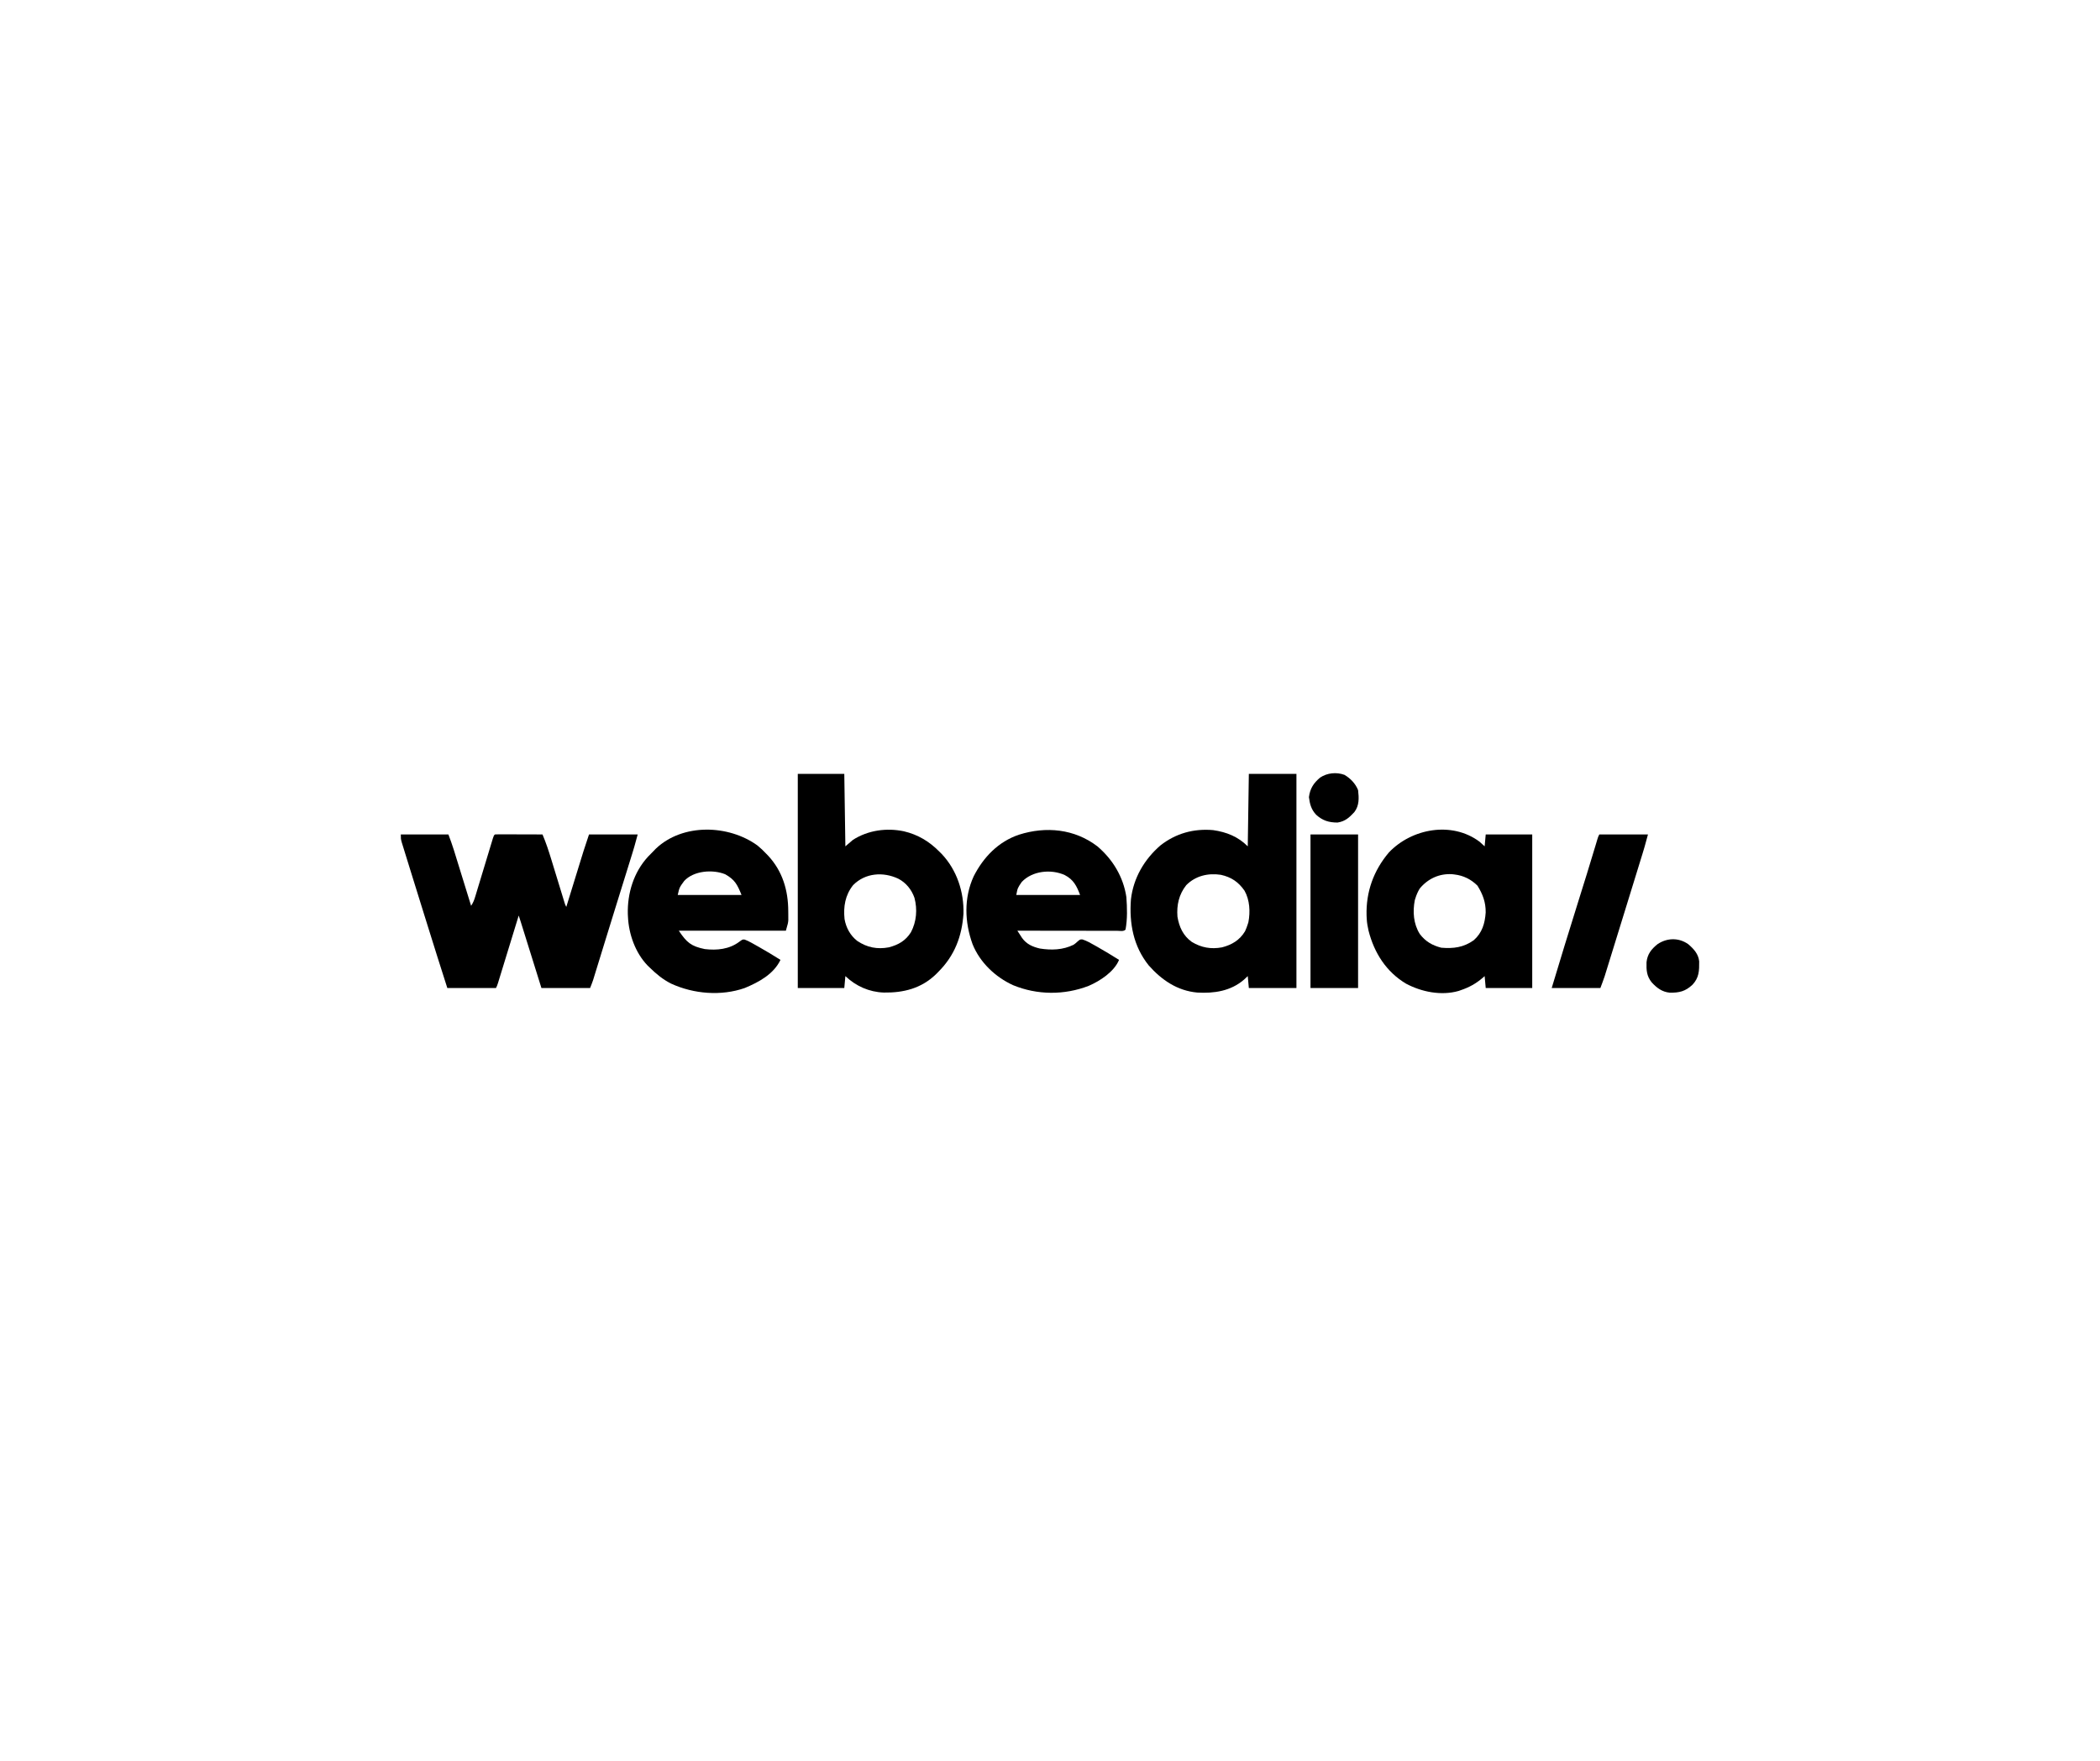 <svg width="372" height="312" viewBox="0 0 372 312" fill="none" xmlns="http://www.w3.org/2000/svg">
<path d="M71 147.856C73.782 147.856 76.564 147.856 79.431 147.856C79.774 148.77 80.101 149.655 80.388 150.583C80.457 150.805 80.526 151.028 80.597 151.257C80.669 151.492 80.742 151.727 80.816 151.969C80.893 152.216 80.969 152.463 81.046 152.71C81.246 153.355 81.445 154.001 81.644 154.646C81.848 155.306 82.052 155.966 82.257 156.626C82.657 157.918 83.056 159.21 83.455 160.502C83.847 159.914 84.009 159.448 84.213 158.775C84.285 158.537 84.357 158.3 84.431 158.056C84.509 157.797 84.587 157.538 84.665 157.279C84.746 157.014 84.826 156.749 84.907 156.484C85.119 155.787 85.33 155.089 85.541 154.392C85.879 153.274 86.217 152.156 86.557 151.039C86.676 150.648 86.794 150.257 86.912 149.866C86.983 149.63 87.055 149.394 87.129 149.151C87.192 148.942 87.255 148.733 87.32 148.518C87.478 148.047 87.478 148.047 87.67 147.856C87.935 147.838 88.201 147.833 88.466 147.834C88.635 147.834 88.803 147.834 88.977 147.834C89.161 147.835 89.344 147.836 89.533 147.837C89.813 147.838 89.813 147.838 90.099 147.838C90.699 147.839 91.298 147.841 91.897 147.844C92.303 147.845 92.708 147.846 93.113 147.846C94.109 147.849 95.105 147.852 96.101 147.856C96.709 149.296 97.194 150.756 97.648 152.251C97.719 152.481 97.79 152.711 97.862 152.949C98.049 153.554 98.234 154.16 98.419 154.766C98.681 155.625 98.944 156.483 99.208 157.342C99.348 157.798 99.487 158.253 99.626 158.709C99.689 158.914 99.752 159.119 99.816 159.33C99.871 159.511 99.927 159.691 99.983 159.877C100.113 160.31 100.113 160.31 100.316 160.694C100.356 160.567 100.395 160.44 100.435 160.309C100.807 159.103 101.179 157.897 101.551 156.691C101.742 156.071 101.933 155.451 102.124 154.831C102.345 154.116 102.566 153.4 102.786 152.685C102.854 152.466 102.921 152.248 102.99 152.022C103.056 151.812 103.121 151.601 103.188 151.384C103.244 151.201 103.3 151.019 103.358 150.832C103.675 149.837 104.01 148.847 104.34 147.856C107.186 147.856 110.031 147.856 112.963 147.856C112.316 150.227 112.316 150.227 111.987 151.284C111.913 151.523 111.839 151.762 111.763 152.007C111.684 152.263 111.604 152.519 111.524 152.775C111.439 153.048 111.354 153.322 111.27 153.595C111.043 154.326 110.816 155.056 110.589 155.786C110.352 156.546 110.116 157.306 109.88 158.066C109.833 158.218 109.786 158.371 109.737 158.527C109.641 158.836 109.546 159.144 109.45 159.453C109.305 159.918 109.161 160.383 109.017 160.848C108.442 162.696 107.87 164.546 107.3 166.396C107.185 166.771 107.069 167.145 106.954 167.52C106.524 168.913 106.524 168.913 106.096 170.307C105.903 170.933 105.71 171.559 105.517 172.186C105.433 172.459 105.433 172.459 105.347 172.739C105.27 172.99 105.27 172.99 105.191 173.246C105.146 173.39 105.102 173.534 105.056 173.683C104.901 174.15 104.715 174.607 104.532 175.065C101.686 175.065 98.841 175.065 95.909 175.065C95.635 174.186 95.361 173.307 95.078 172.402C94.904 171.846 94.73 171.29 94.556 170.733C94.281 169.85 94.005 168.967 93.729 168.084C93.507 167.372 93.284 166.66 93.062 165.949C92.977 165.677 92.892 165.405 92.807 165.133C92.688 164.753 92.57 164.373 92.451 163.992C92.383 163.776 92.315 163.559 92.246 163.336C92.129 162.965 92.008 162.595 91.886 162.227C91.838 162.382 91.79 162.537 91.741 162.697C91.293 164.157 90.845 165.618 90.397 167.078C90.166 167.829 89.935 168.58 89.705 169.331C89.483 170.056 89.261 170.78 89.038 171.504C88.953 171.781 88.868 172.057 88.783 172.334C88.665 172.721 88.546 173.108 88.427 173.495C88.359 173.715 88.292 173.935 88.222 174.162C88.053 174.681 88.053 174.681 87.862 175.065C85.016 175.065 82.171 175.065 79.239 175.065C78.053 171.379 76.893 167.685 75.742 163.988C75.544 163.352 75.346 162.717 75.147 162.081C74.563 160.209 73.981 158.337 73.4 156.464C73.201 155.82 73.001 155.176 72.8 154.532C72.549 153.725 72.299 152.917 72.05 152.11C71.956 151.806 71.862 151.502 71.767 151.198C71.637 150.78 71.508 150.361 71.379 149.942C71.305 149.705 71.232 149.468 71.156 149.223C71 148.622 71 148.622 71 147.856Z" fill="black"/>
<path d="M221.223 137.126C224.005 137.126 226.788 137.126 229.654 137.126C229.654 149.646 229.654 162.166 229.654 175.065C226.872 175.065 224.09 175.065 221.223 175.065C221.16 174.369 221.097 173.674 221.032 172.957C220.712 173.26 220.712 173.26 220.385 173.568C218.035 175.605 215.087 176.052 212.066 175.871C208.528 175.54 205.791 173.651 203.499 171.077C200.771 167.681 200.014 163.622 200.338 159.353C200.776 155.567 202.709 152.268 205.57 149.792C208.309 147.656 211.447 146.791 214.9 147.09C217.286 147.435 219.312 148.244 221.032 149.964C221.095 145.727 221.158 141.491 221.223 137.126ZM210.137 156.841C208.84 158.472 208.419 160.368 208.577 162.419C208.881 164.252 209.581 165.794 211.116 166.897C212.812 167.92 214.526 168.222 216.465 167.863C218.209 167.417 219.602 166.589 220.547 165.016C220.739 164.6 220.898 164.198 221.032 163.76C221.068 163.647 221.104 163.534 221.141 163.417C221.5 161.567 221.389 159.474 220.457 157.82C219.369 156.261 218.099 155.409 216.253 155.006C214.011 154.666 211.761 155.189 210.137 156.841Z" fill="black"/>
<path d="M141.321 137.126C144.04 137.126 146.759 137.126 149.561 137.126C149.624 141.362 149.687 145.599 149.752 149.964C150.195 149.585 150.637 149.205 151.093 148.814C153.775 147.107 157.023 146.654 160.116 147.297C162.618 147.889 164.62 149.092 166.422 150.922C166.558 151.058 166.694 151.194 166.834 151.334C169.502 154.161 170.78 158.053 170.673 161.919C170.389 165.943 169.101 169.316 166.231 172.191C166.081 172.343 165.93 172.496 165.776 172.653C163.179 175.146 160.058 175.923 156.563 175.872C153.981 175.785 151.615 174.735 149.752 172.957C149.689 173.653 149.626 174.348 149.561 175.065C146.842 175.065 144.123 175.065 141.321 175.065C141.321 162.545 141.321 150.025 141.321 137.126ZM151.12 156.841C149.713 158.61 149.378 160.654 149.606 162.859C149.875 164.387 150.621 165.755 151.848 166.718C153.583 167.89 155.403 168.249 157.459 167.858C159.163 167.405 160.412 166.696 161.369 165.184C162.355 163.304 162.535 161.153 161.991 159.089C161.483 157.631 160.499 156.409 159.122 155.695C156.449 154.439 153.266 154.66 151.12 156.841Z" fill="black"/>
<path d="M262.093 149.144C262.403 149.407 262.7 149.684 262.993 149.964C263.057 149.268 263.12 148.573 263.185 147.856C265.904 147.856 268.623 147.856 271.424 147.856C271.424 156.835 271.424 165.814 271.424 175.065C268.705 175.065 265.986 175.065 263.185 175.065C263.122 174.369 263.059 173.674 262.993 172.957C262.882 173.057 262.77 173.156 262.655 173.259C261.445 174.288 260.28 174.939 258.778 175.448C258.576 175.519 258.576 175.519 258.37 175.591C255.287 176.466 251.83 175.762 249.074 174.3C245.543 172.187 243.431 168.836 242.429 164.915C242.27 164.203 242.14 163.531 242.108 162.802C242.093 162.514 242.093 162.514 242.078 162.221C241.964 158.025 243.316 154.262 246.028 151.051C250.084 146.782 257.203 145.483 262.093 149.144ZM251.497 157.437C251.162 157.994 250.919 158.54 250.73 159.161C250.694 159.273 250.659 159.384 250.622 159.499C250.225 161.546 250.386 163.697 251.497 165.484C252.51 166.821 253.708 167.517 255.317 167.927C257.475 168.104 259.262 167.882 261.069 166.597C262.562 165.277 263.047 163.609 263.178 161.683C263.199 159.863 262.665 158.454 261.724 156.934C260.591 155.8 259.216 155.126 257.628 154.946C257.495 154.93 257.362 154.914 257.225 154.898C254.943 154.765 252.943 155.696 251.497 157.437Z" fill="black"/>
<path d="M134.172 149.808C134.742 150.272 135.264 150.766 135.765 151.305C135.867 151.411 135.969 151.516 136.074 151.625C138.619 154.362 139.63 157.777 139.633 161.448C139.635 161.633 139.637 161.818 139.64 162.008C139.64 162.189 139.641 162.369 139.641 162.555C139.642 162.718 139.643 162.88 139.643 163.047C139.597 163.568 139.597 163.568 139.214 164.909C132.954 164.909 126.694 164.909 120.244 164.909C121.642 167.006 122.439 167.674 124.843 168.167C126.997 168.425 129.199 168.205 130.974 166.861C131.549 166.442 131.549 166.442 131.922 166.488C132.324 166.637 132.683 166.809 133.057 167.018C133.198 167.096 133.338 167.174 133.483 167.254C133.631 167.338 133.78 167.422 133.932 167.508C134.084 167.593 134.237 167.679 134.393 167.766C135.703 168.504 136.985 169.28 138.256 170.083C137.04 172.622 134.431 174.021 131.932 175.065C127.756 176.531 122.888 176.124 118.903 174.298C117.427 173.561 116.244 172.576 115.071 171.424C114.95 171.309 114.83 171.193 114.706 171.074C112.54 168.815 111.372 165.511 111.238 162.418C111.227 162.203 111.227 162.203 111.215 161.983C111.113 158.284 112.256 154.566 114.771 151.82C115.121 151.451 115.478 151.091 115.837 150.73C115.947 150.616 116.057 150.502 116.17 150.384C120.941 145.835 129.082 146.115 134.172 149.808ZM121.202 156.095C120.358 157.247 120.358 157.247 120.053 158.586C123.783 158.586 127.514 158.586 131.358 158.586C130.61 156.718 130.165 155.869 128.472 154.915C126.261 154.016 122.886 154.267 121.202 156.095Z" fill="black"/>
<path d="M194.397 149.964C197.117 152.288 198.986 155.36 199.525 158.933C199.668 160.84 199.731 162.832 199.379 164.718C199.009 165.088 198.453 164.932 197.96 164.933C197.783 164.932 197.607 164.932 197.425 164.931C197.147 164.931 197.147 164.931 196.864 164.931C196.249 164.931 195.634 164.93 195.019 164.928C194.594 164.928 194.169 164.927 193.744 164.927C192.623 164.926 191.502 164.925 190.381 164.922C189.238 164.92 188.095 164.92 186.952 164.919C184.707 164.917 182.463 164.913 180.218 164.909C180.396 165.186 180.575 165.462 180.755 165.737C180.854 165.891 180.954 166.044 181.057 166.203C181.85 167.302 182.905 167.76 184.2 168.069C186.251 168.393 188.289 168.333 190.182 167.4C190.542 167.14 190.542 167.14 190.841 166.861C191.332 166.442 191.332 166.442 191.739 166.457C192.524 166.709 193.205 167.1 193.918 167.508C194.07 167.593 194.221 167.678 194.377 167.766C195.681 168.506 196.962 169.281 198.23 170.083C197.366 172.191 194.861 173.819 192.864 174.681C188.539 176.356 183.746 176.331 179.45 174.561C176.308 173.121 173.584 170.536 172.283 167.301C170.868 163.401 170.726 159.091 172.483 155.271C174.201 151.889 176.847 149.132 180.494 147.904C185.266 146.385 190.33 146.856 194.397 149.964ZM180.985 156.287C180.259 157.355 180.259 157.355 180.027 158.586C183.757 158.586 187.488 158.586 191.332 158.586C190.728 156.977 190.165 155.855 188.613 155.053C186.19 153.953 182.838 154.301 180.985 156.287Z" fill="black"/>
<path d="M283.305 147.856C286.15 147.856 288.996 147.856 291.927 147.856C291.281 150.227 291.281 150.227 290.99 151.17C290.892 151.49 290.892 151.49 290.791 151.818C290.686 152.157 290.686 152.157 290.579 152.503C290.504 152.749 290.428 152.995 290.352 153.241C290.149 153.9 289.946 154.559 289.743 155.218C289.573 155.769 289.403 156.319 289.233 156.87C288.794 158.293 288.355 159.717 287.915 161.141C287.614 162.115 287.313 163.09 287.012 164.065C286.614 165.354 286.216 166.642 285.817 167.931C285.668 168.413 285.519 168.895 285.37 169.377C285.163 170.048 284.955 170.718 284.747 171.389C284.687 171.585 284.627 171.78 284.564 171.982C284.508 172.164 284.451 172.347 284.392 172.535C284.344 172.692 284.296 172.848 284.246 173.009C284.015 173.701 283.753 174.382 283.497 175.065C280.651 175.065 277.806 175.065 274.874 175.065C276.406 169.957 277.973 164.861 279.568 159.772C280.599 156.486 281.625 153.198 282.61 149.897C282.676 149.677 282.742 149.456 282.81 149.229C282.865 149.044 282.92 148.859 282.976 148.669C283.113 148.239 283.113 148.239 283.305 147.856Z" fill="black"/>
<path d="M232.145 147.856C234.927 147.856 237.709 147.856 240.575 147.856C240.575 156.835 240.575 165.814 240.575 175.065C237.793 175.065 235.011 175.065 232.145 175.065C232.145 166.086 232.145 157.107 232.145 147.856Z" fill="black"/>
<path d="M299.058 167.299C300.035 168.135 300.867 169.037 300.997 170.349C301.014 172.004 300.987 173.23 299.814 174.482C298.553 175.666 297.465 175.926 295.752 175.89C294.412 175.751 293.489 175.047 292.593 174.074C291.688 172.952 291.63 171.905 291.67 170.495C291.824 169.068 292.513 168.188 293.614 167.301C295.301 166.163 297.377 166.109 299.058 167.299Z" fill="black"/>
<path d="M238.171 137.3C239.23 137.928 240.114 138.846 240.575 140C240.739 141.401 240.798 142.734 239.915 143.893C239.023 144.859 238.282 145.543 236.935 145.748C235.407 145.743 234.31 145.416 233.163 144.383C232.284 143.462 232.024 142.484 231.869 141.245C232.06 139.722 232.687 138.758 233.85 137.779C235.096 136.942 236.758 136.775 238.171 137.3Z" fill="black"/>
</svg>
